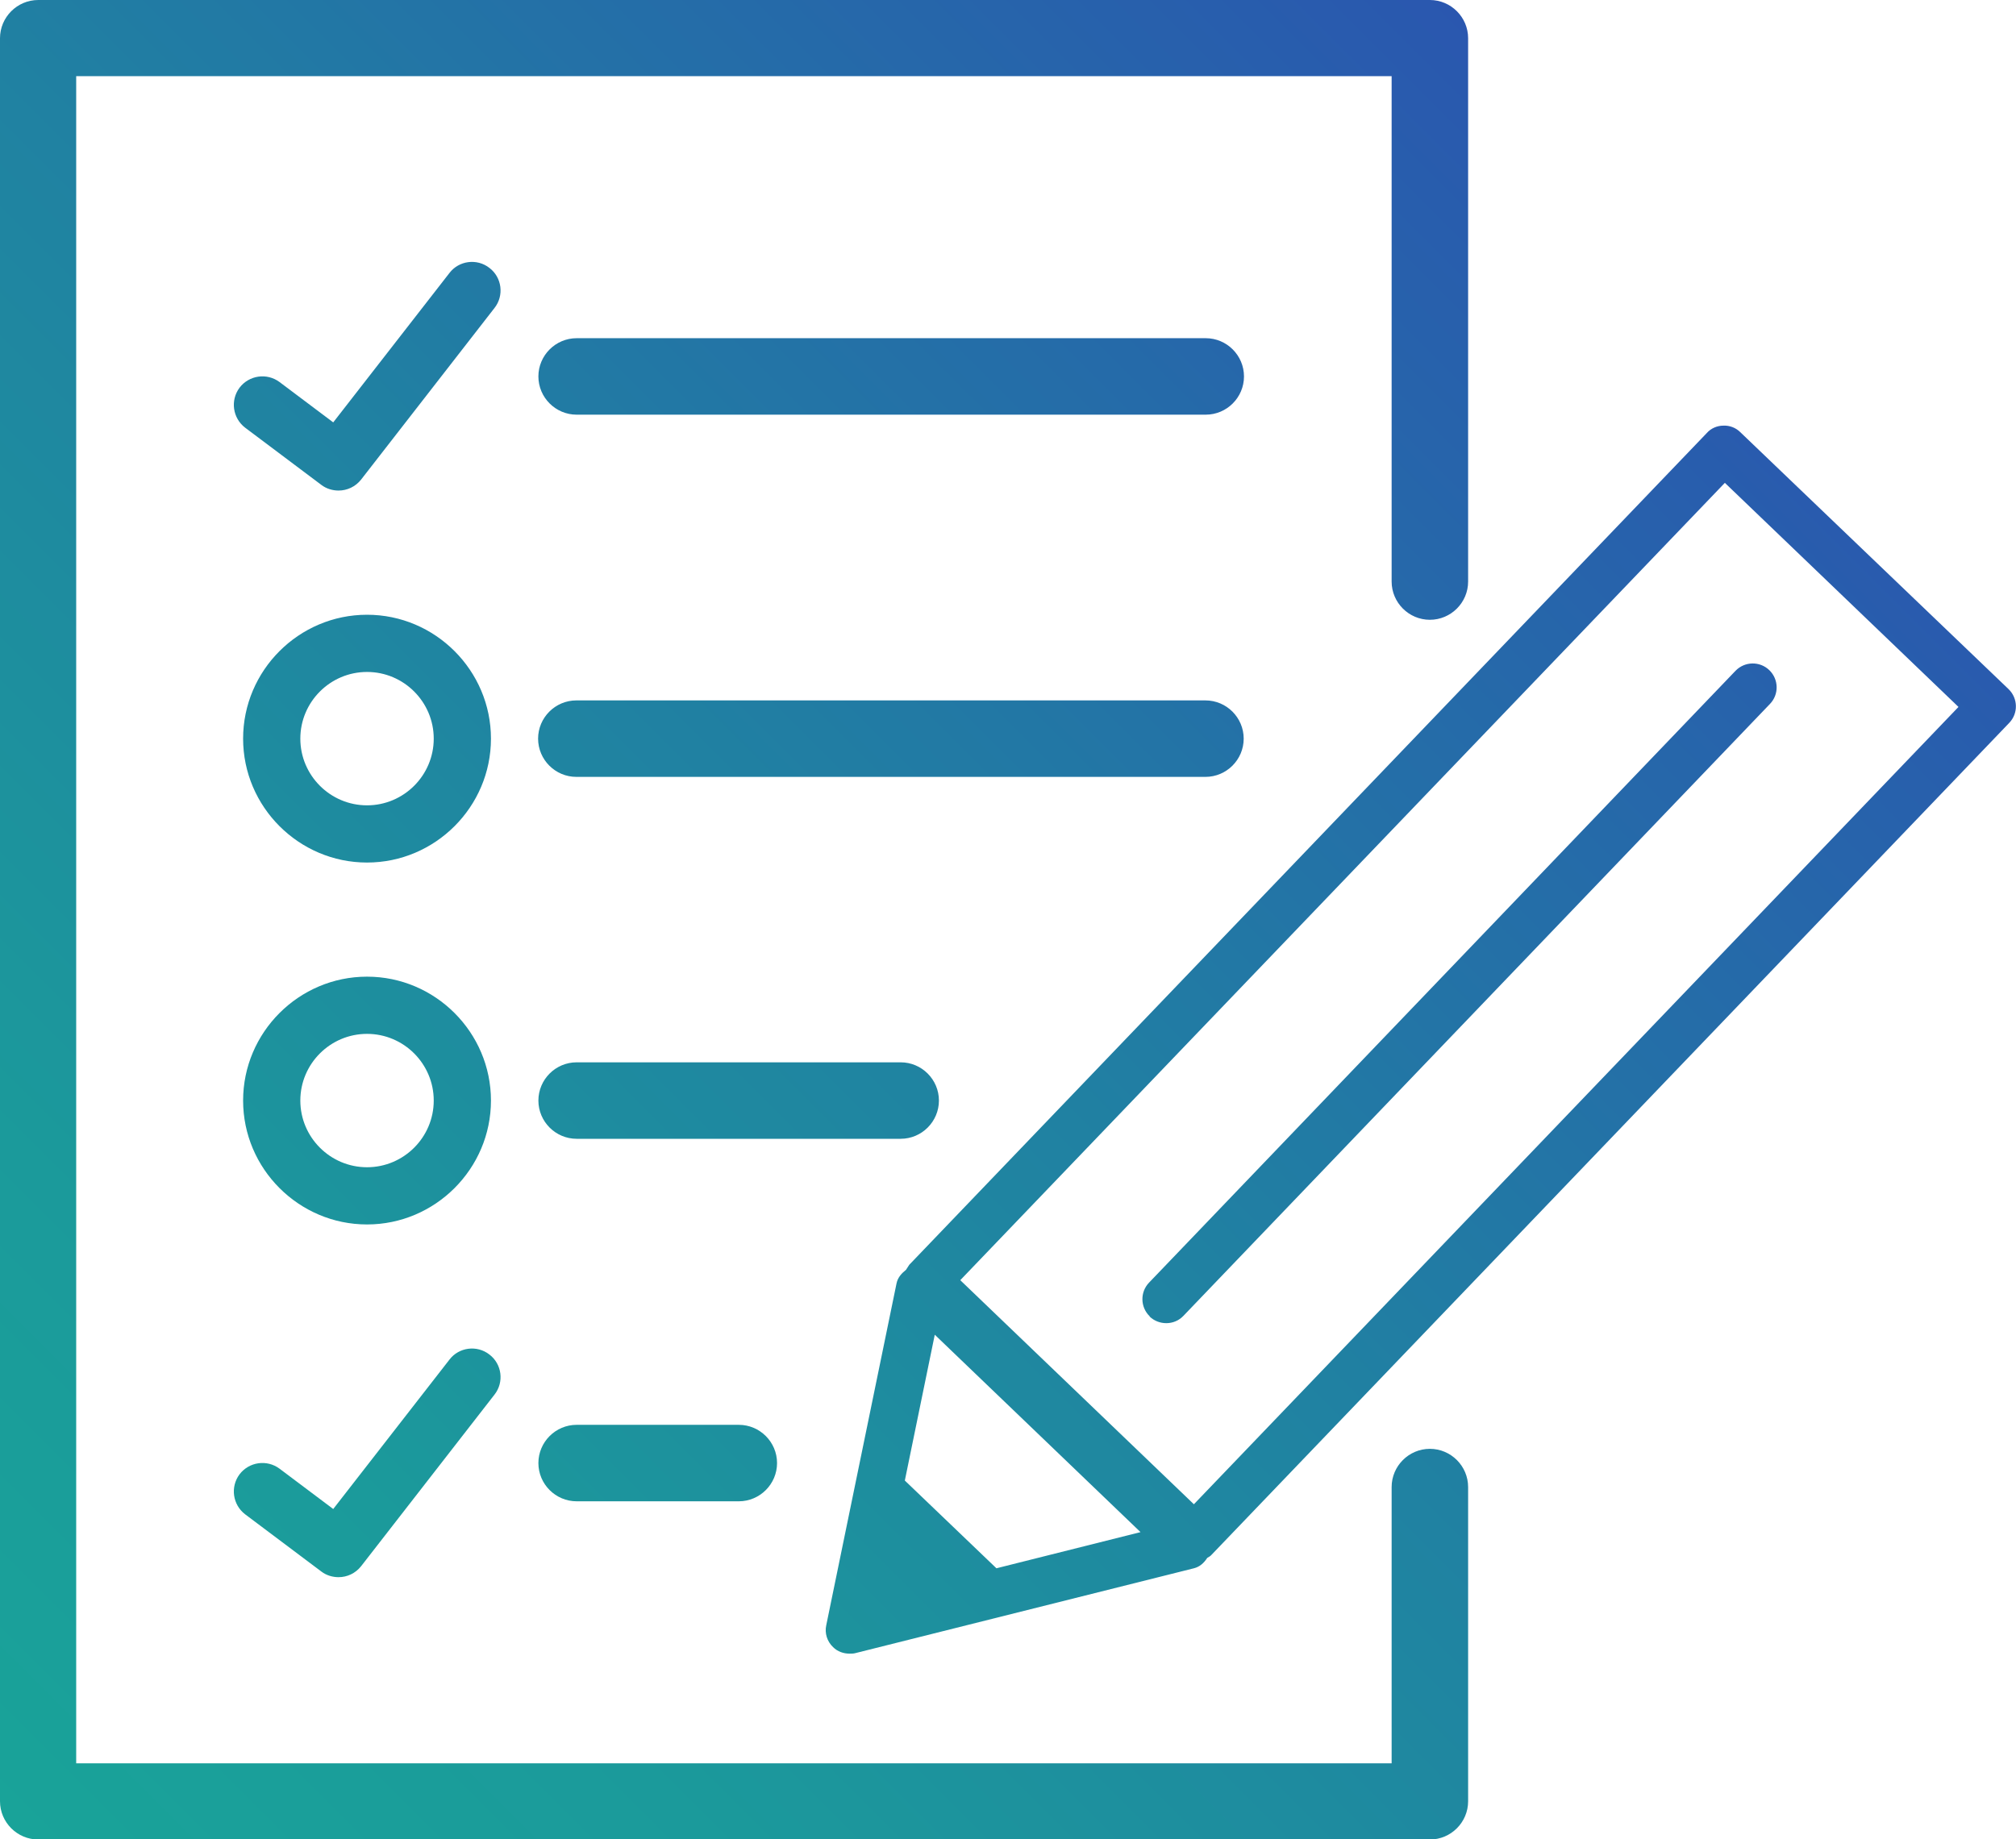 <?xml version="1.0" encoding="UTF-8"?>
<svg id="_レイヤー_2" data-name="レイヤー_2" xmlns="http://www.w3.org/2000/svg" xmlns:xlink="http://www.w3.org/1999/xlink" viewBox="0 0 68 62.05">
  <defs>
    <style>
      .cls-1 {
        fill: url(#_名称未設定グラデーション_2);
      }
    </style>
    <linearGradient id="_名称未設定グラデーション_2" data-name="名称未設定グラデーション 2" x1="-2.76" y1="58.54" x2="52.27" y2="3.51" gradientUnits="userSpaceOnUse">
      <stop offset="0" stop-color="#19a399"/>
      <stop offset=".21" stop-color="#1b9a9b"/>
      <stop offset=".54" stop-color="#2081a2"/>
      <stop offset=".97" stop-color="#295aae"/>
      <stop offset="1" stop-color="#2a57af"/>
    </linearGradient>
  </defs>
  <g id="_本文" data-name="本文">
    <path class="cls-1" d="M31.67,37.13c0-.71-.58-1.29-1.29-1.29h-10.93c-.71,0-1.29.58-1.29,1.29s.58,1.29,1.29,1.29h10.93c.71,0,1.29-.58,1.29-1.29ZM48.23,48.88c-.71,0-1.29.58-1.29,1.29v9.32H2.57V2.57h44.37v17.05c0,.71.58,1.29,1.29,1.29s1.29-.58,1.29-1.29V1.29c0-.71-.58-1.29-1.29-1.29H1.29C.58,0,0,.58,0,1.29v59.48c0,.71.58,1.29,1.29,1.29h46.94c.71,0,1.29-.58,1.29-1.29v-10.6c0-.71-.58-1.29-1.29-1.29ZM19.45,48.07c-.71,0-1.29.58-1.29,1.29s.58,1.29,1.29,1.29h5.47c.71,0,1.29-.58,1.29-1.29s-.58-1.29-1.29-1.29h-5.47ZM40.67,11.41h-21.22c-.71,0-1.29.58-1.29,1.29s.58,1.29,1.29,1.29h21.22c.71,0,1.29-.58,1.29-1.29s-.58-1.29-1.29-1.29ZM41.95,24.92c0-.71-.58-1.29-1.29-1.29h-21.22c-.71,0-1.29.58-1.29,1.29s.58,1.29,1.29,1.29h21.22c.71,0,1.29-.58,1.29-1.29ZM12.38,41.31c2.3,0,4.18-1.88,4.18-4.18s-1.88-4.18-4.18-4.18-4.18,1.88-4.18,4.18,1.88,4.18,4.18,4.18ZM12.38,34.88c1.24,0,2.25,1.01,2.25,2.25s-1.01,2.25-2.25,2.25-2.25-1.01-2.25-2.25,1.01-2.25,2.25-2.25ZM38.78,44.42c.16.15.36.22.56.22.21,0,.42-.08.58-.25l19.78-20.64c.31-.32.3-.83-.02-1.14-.32-.31-.83-.3-1.14.02l-19.78,20.64c-.31.32-.3.83.02,1.14ZM67.75,23.25l-9.05-8.67c-.15-.15-.36-.23-.57-.22-.21,0-.42.09-.56.25l-26.9,28.06s-.07.11-.11.17c-.15.12-.28.26-.32.46l-2.37,11.53c-.06.27.03.55.23.74.15.15.35.22.56.22.06,0,.13,0,.2-.02l11.41-2.86c.2-.05.34-.18.45-.35.05-.03.11-.06.15-.11l26.9-28.06c.31-.32.3-.83-.02-1.14ZM33.61,52.91l-3.09-2.96,1.01-4.92,6.94,6.66-4.86,1.22ZM40.27,50.75l-7.88-7.56,25.79-26.9,7.88,7.56-25.79,26.9ZM16.51,9.04c-.42-.33-1.03-.25-1.35.17l-3.92,5.04-1.81-1.36c-.43-.32-1.03-.23-1.35.19-.32.43-.23,1.03.19,1.35l2.57,1.93c.17.13.38.19.58.19.29,0,.57-.13.76-.37l4.5-5.79c.33-.42.25-1.03-.17-1.35ZM12.38,29.1c2.3,0,4.18-1.88,4.18-4.18s-1.88-4.18-4.18-4.18-4.18,1.88-4.18,4.18,1.88,4.18,4.18,4.18ZM12.38,22.67c1.24,0,2.25,1.01,2.25,2.25s-1.01,2.25-2.25,2.25-2.25-1.01-2.25-2.25,1.01-2.25,2.25-2.25ZM8.27,51.09l2.57,1.93c.17.13.38.19.58.19.29,0,.57-.13.76-.37l4.5-5.79c.33-.42.25-1.03-.17-1.35-.42-.33-1.03-.25-1.35.17l-3.92,5.04-1.81-1.36c-.43-.32-1.03-.23-1.35.19-.32.43-.23,1.03.19,1.35Z"/>
  </g>
</svg>